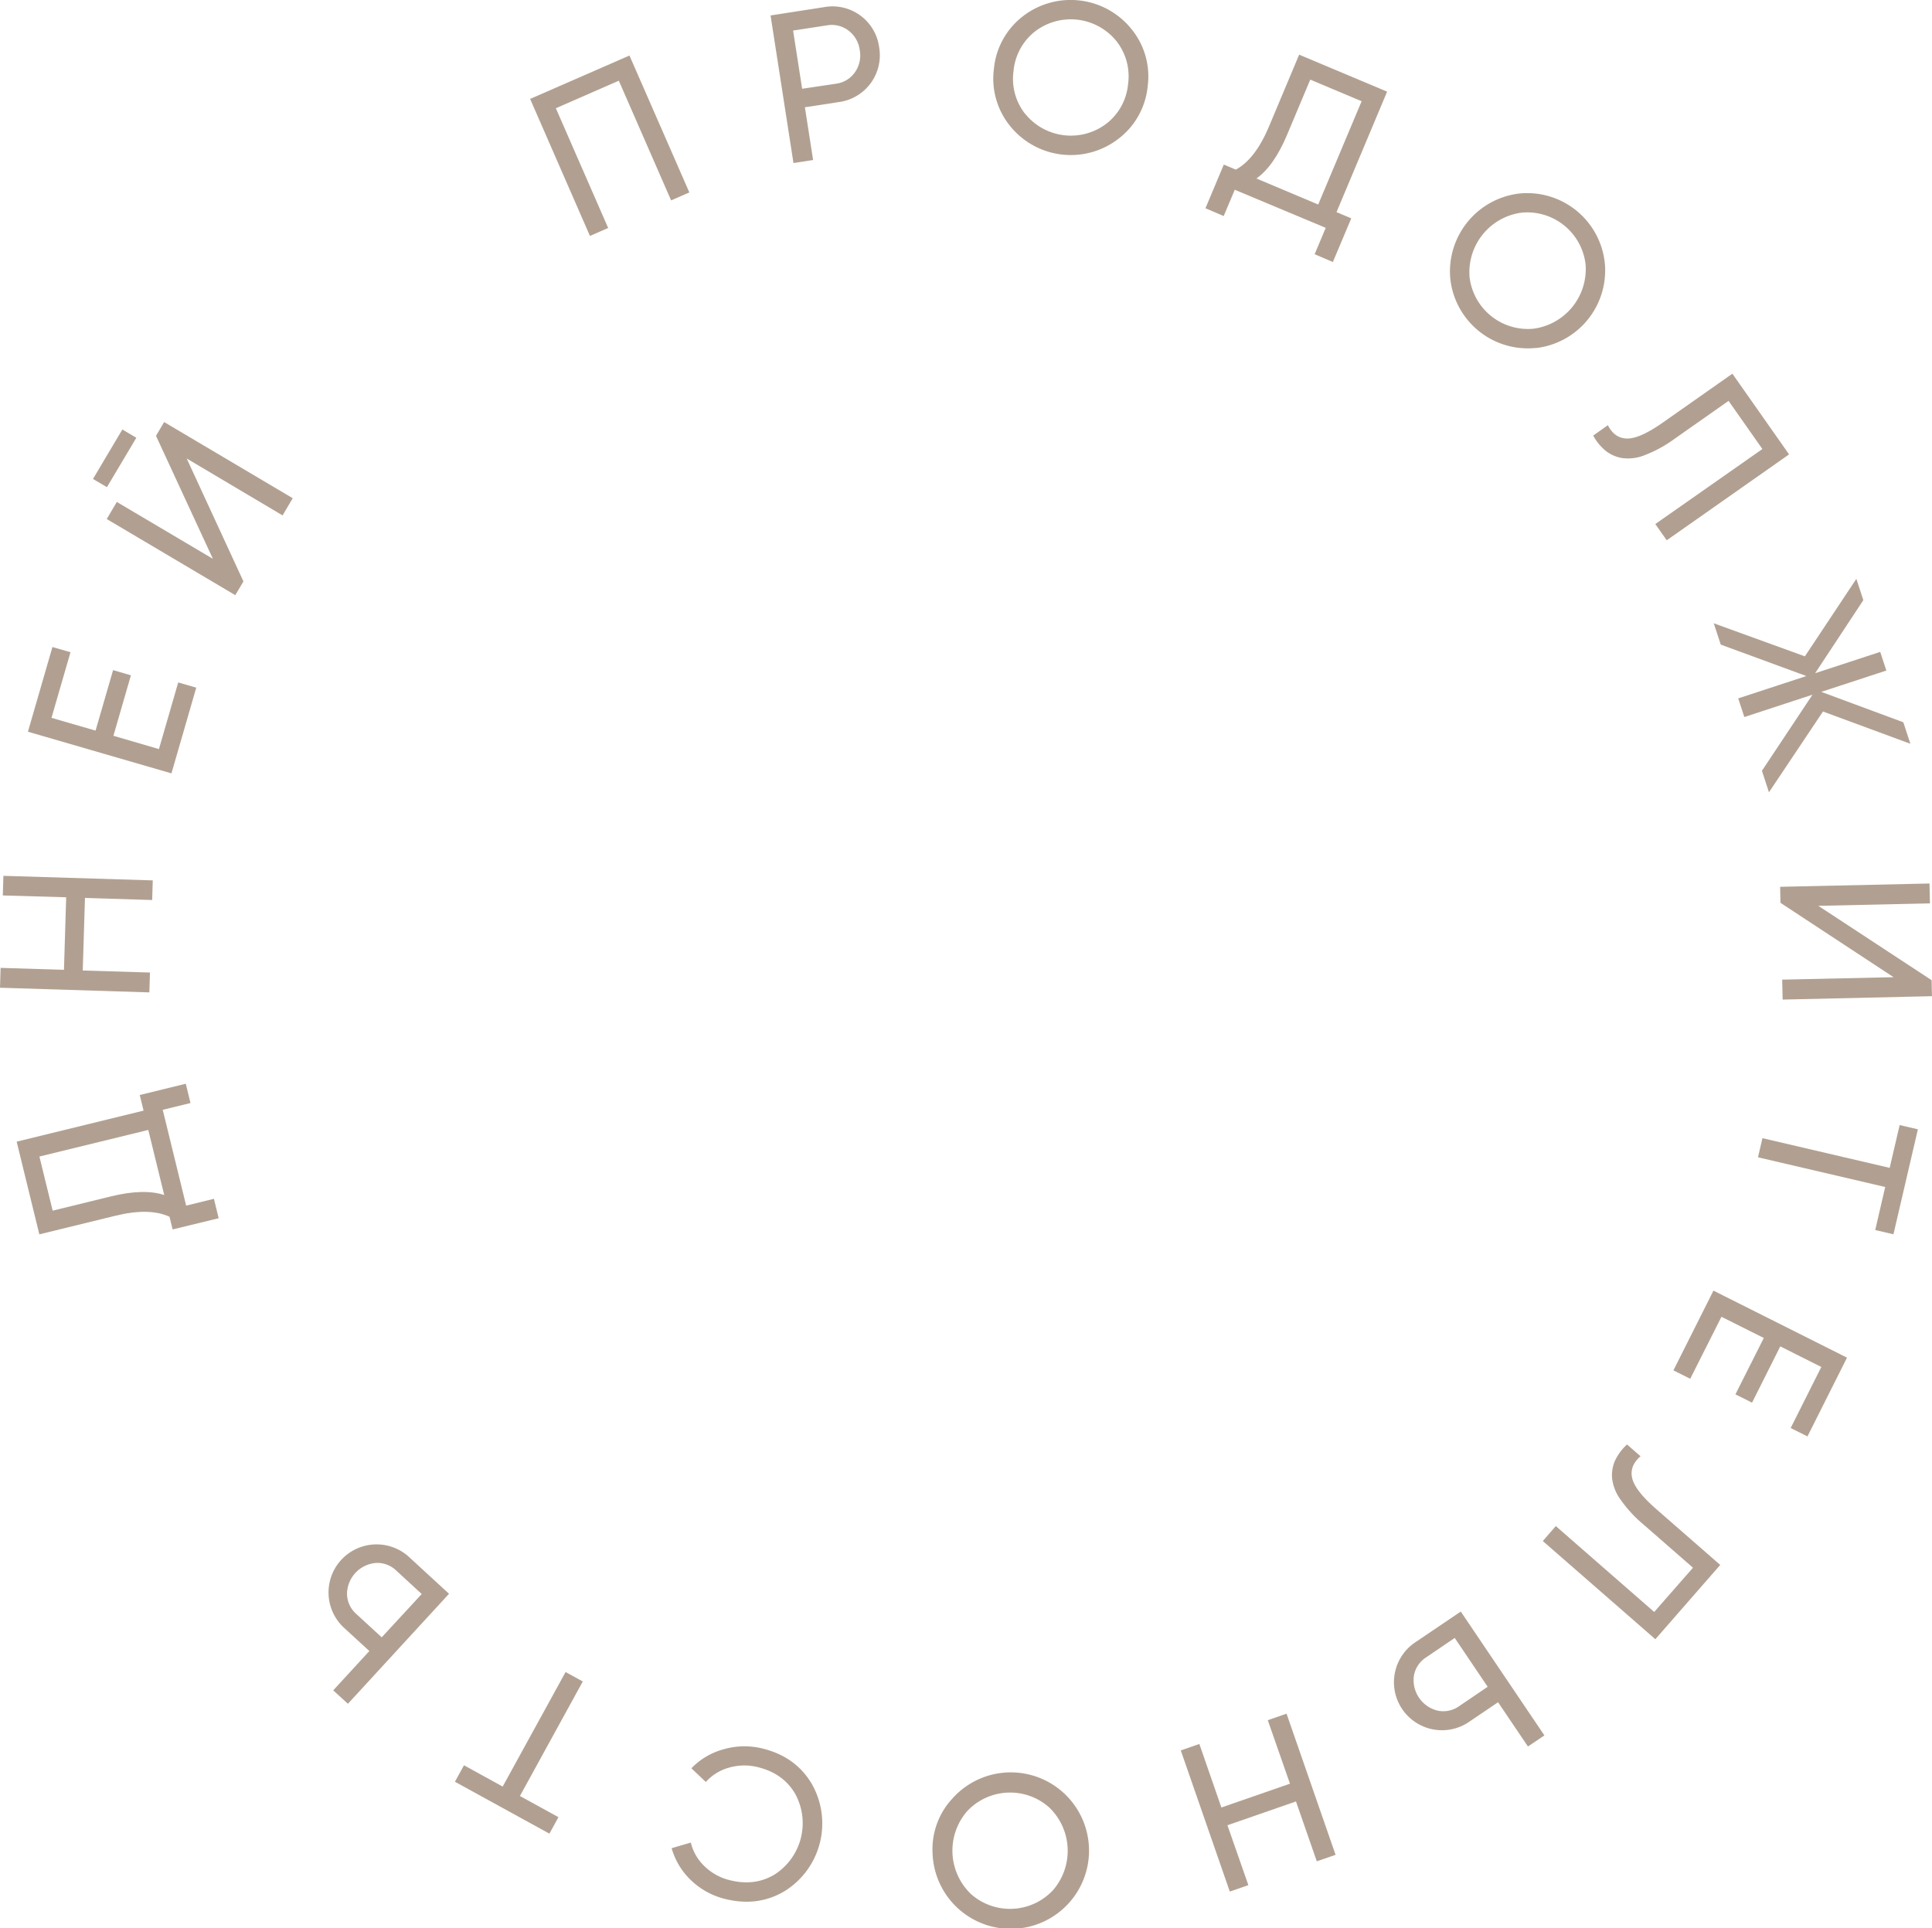 <?xml version="1.0" encoding="UTF-8"?> <svg xmlns="http://www.w3.org/2000/svg" viewBox="0 0 742.15 740.71"> <defs> <style>.cls-1{fill:#b1a091;}</style> </defs> <g id="Слой_2" data-name="Слой 2"> <g id="Слой_1-2" data-name="Слой 1"> <path class="cls-1" d="M241.8,21.33l23,52.59-7,3.06L237.71,31,213.52,41.58l20.1,46-7,3.06L203.64,38Z"></path> <path class="cls-1" d="M316.57,2.74a18.08,18.08,0,0,1,21.14,15.39,18.14,18.14,0,0,1-15.47,21.08l-13.05,2,3.15,20.26-7.54,1.17L296,5.94Zm4.57,29.42a10.48,10.48,0,0,0,7.28-4.41,11.22,11.22,0,0,0,1.84-8.46,11.17,11.17,0,0,0-4.33-7.55,10.58,10.58,0,0,0-8.27-2l-13,2,3.47,22.36Z"></path> <path class="cls-1" d="M429.81,53.18a29.94,29.94,0,0,1-41.9-4.9,28.85,28.85,0,0,1-6.1-21.94,28.85,28.85,0,0,1,11-20,30,30,0,0,1,41.9,4.91,28.75,28.75,0,0,1,6.14,22A28.76,28.76,0,0,1,429.81,53.18Zm-36-9.46a22.56,22.56,0,0,0,31.35,3.67,21.68,21.68,0,0,0,8.16-15,21.83,21.83,0,0,0-4.45-16.58,22.57,22.57,0,0,0-31.36-3.67,21.8,21.8,0,0,0-8.17,15.1A21.71,21.71,0,0,0,393.77,43.72Z"></path> <path class="cls-1" d="M513.4,81.5l5.67,2.38L512,100.66l-7-3,4.26-10.13L474.32,72.9,470.06,83l-7-3,7.05-16.78,4.61,1.94q7.49-4.06,12.73-16.53L499.05,21l33.79,14.21ZM482.63,68.57l23.74,10,16.68-39.68-19.73-8.3-8.93,21.25Q489.34,63.83,482.63,68.57Z"></path> <path class="cls-1" d="M589.84,133.68a29.94,29.94,0,0,1-32.73-26.62,30.15,30.15,0,0,1,26.62-32.73A30,30,0,0,1,616.46,101a30,30,0,0,1-26.62,32.73ZM564.5,106.36A22.57,22.57,0,0,0,589,126.28a23.1,23.1,0,0,0,20.08-24.68,22.57,22.57,0,0,0-24.49-19.92,23.08,23.08,0,0,0-20.08,24.68Z"></path> <path class="cls-1" d="M612,167.34l5.64-4q2.58,5.1,7.46,5.13t13.74-6.2l26.63-18.71,21.78,31-47,33-4.39-6.24L677,172.5,664,154l-20.73,14.57a49,49,0,0,1-11.39,6.25,17.12,17.12,0,0,1-8.77,1.15,13.91,13.91,0,0,1-6.31-2.78A20,20,0,0,1,612,167.34Z"></path> <path class="cls-1" d="M679.52,304.37l-2.7-8.26,19.42-29.23-26.18,8.58-2.35-7.17,26.18-8.58L661,247.63l-2.68-8.18,35,12.69,19.77-29.77,2.68,8.19-18.51,28.06,25-8.19,2.35,7.17-25,8.19,31.52,11.68,2.71,8.26-33.57-12.39Z"></path> <path class="cls-1" d="M684.6,376.34l42.79-.94-43.45-28.57-.13-6.15,57.38-1.27.17,7.63-42.87.95L742,376.55l.13,6.15L684.77,384Z"></path> <path class="cls-1" d="M727.34,474.17l-7-1.64L724.18,456l-48.87-11.41,1.71-7.35,48.87,11.41,3.84-16.45,7,1.64Z"></path> <path class="cls-1" d="M661.27,505.86l-12,23.82-6.45-3.24,15.38-30.63,51.3,25.75-15.19,30.26-6.45-3.23,11.77-23.45-15.76-7.91-10.85,21.62-6.38-3.2L677.54,514Z"></path> <path class="cls-1" d="M625,554.91l5.19,4.53q-4.33,3.72-3.2,8.47t9.29,11.87l24.52,21.41-24.92,28.54L592.64,592l5-5.74,37.8,33,14.89-17-19.09-16.67a49.32,49.32,0,0,1-8.78-9.57,17.21,17.21,0,0,1-3.21-8.24,14,14,0,0,1,1.2-6.8A20.1,20.1,0,0,1,625,554.91Z"></path> <path class="cls-1" d="M564.52,661.34a18.45,18.45,0,1,1-20.64-30.58l17.26-11.66,32.12,47.58-6.32,4.26-11.48-17Zm-16.65-24.67a10.53,10.53,0,0,0-4.74,7.06,12.08,12.08,0,0,0,9.06,13.42,10.51,10.51,0,0,0,8.34-1.72L571.47,648l-12.66-18.76Z"></path> <path class="cls-1" d="M479.54,724.2l-7.13,2.47-18.83-54.22,7.13-2.48,8.47,24.4,26.34-9.14L487,660.83l7.21-2.5,18.83,54.22-7.21,2.5-8-23-26.33,9.14Z"></path> <path class="cls-1" d="M365.86,690.91a30.06,30.06,0,1,1-7.61,21.47A28.68,28.68,0,0,1,365.86,690.91ZM403,694.32a22.58,22.58,0,0,0-31.53,1.53A23.08,23.08,0,0,0,373,727.63a22.58,22.58,0,0,0,31.53-1.53A23.09,23.09,0,0,0,403,694.32Z"></path> <path class="cls-1" d="M293,671.74q12.66,3.13,18.82,13.54a30.61,30.61,0,0,1-10.18,41.07q-10.31,6.31-23,3.18a28.77,28.77,0,0,1-13.14-7.15A27.17,27.17,0,0,1,258,710l7.37-2.15a18.47,18.47,0,0,0,5.3,9.13,21,21,0,0,0,9.78,5.34q9.64,2.39,17.26-2.31a23.41,23.41,0,0,0,7.68-31q-4.56-7.73-14.18-10.11a21.17,21.17,0,0,0-11.15.16,18.62,18.62,0,0,0-8.93,5.51l-5.54-5.26A26.83,26.83,0,0,1,278,672,28.67,28.67,0,0,1,293,671.74Z"></path> <path class="cls-1" d="M174.75,684.48l3.48-6.32,14.87,8.17,24.16-44,6.61,3.63-24.15,44,14.8,8.13-3.47,6.33Z"></path> <path class="cls-1" d="M132.16,625.34a18.45,18.45,0,1,1,25-27.17l15.33,14.1-38.84,42.26L128,649.37l13.88-15.1Zm20.14-21.91a10.52,10.52,0,0,0-8-3,12.1,12.1,0,0,0-11,11.93,10.47,10.47,0,0,0,3.61,7.71l9.72,8.93L162,612.36Z"></path> <path class="cls-1" d="M55.15,426.66l-1.47-6,17.69-4.33,1.81,7.41-10.67,2.61,9,36.8,10.67-2.61L84,468,66.31,472.3l-1.19-4.86q-7.71-3.6-20.86-.38l-29.15,7.13L6.4,438.58Zm7.93,32.42-6.12-25L15.14,444.3l5.09,20.79,22.38-5.48Q55.27,456.51,63.08,459.08Z"></path> <path class="cls-1" d="M1.08,344l.23-7.54,57.37,1.75-.22,7.54-25.82-.79-.85,27.87,25.82.78-.24,7.63L0,379.45l.23-7.63,24.34.75.85-27.87Z"></path> <path class="cls-1" d="M61.05,287.77l7.41-25.6,6.93,2-9.53,32.93-55.13-16,9.41-32.54,6.94,2-7.3,25.21,16.93,4.9,6.73-23.24,6.85,2-6.72,23.23Z"></path> <path class="cls-1" d="M41.08,187.15,35.72,184l11.28-19,5.37,3.17ZM108.55,198,71.72,176.14l21.79,47.21-3.13,5.29L41,199.39l3.88-6.56,36.9,21.85L59.92,167.43l3.13-5.29,49.39,29.25Z"></path> </g> </g> </svg> 
